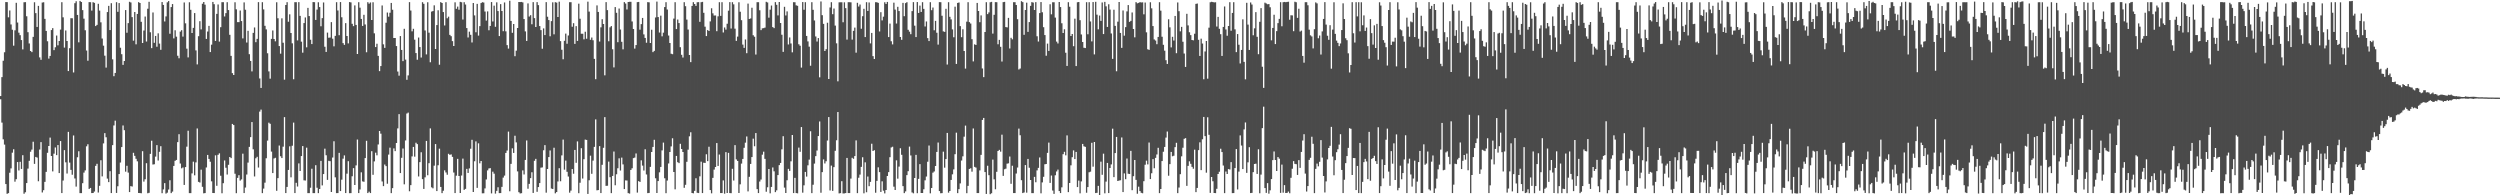 <?xml version="1.0" encoding="UTF-8"?>
<svg xmlns="http://www.w3.org/2000/svg" width="1920" height="150">
  <path d="M0 73.761h1v2.482H0zM1 59.260h1v34.884H1zM2 46.627h1v60.399H2zM3 40.147h1v70.884H3zM4 1.589h1v139.779H4zM5 1.639h1v147.218H5zM6 13.314h1v134.987H6zM7 8.028h1v124.622H7zM8 18.806h1v110.506H8zM9 22.842h1v94.409H9zM10 35.074h1v79.574H10zM11 23.289h1v116.226H11zM12 2.145h1v135.457H12zM13 17.330h1v107.154H13zM14 25.081h1v105.840H14zM15 27.012h1v97.258H15zM16 30.772h1v98.956H16zM17 37.939h1v81.261H17zM18 1.725h1v147.076H18zM19 1.629h1v146.012H19zM20 12.469h1v128.112H20zM21 24.707h1v104.755H21zM22 33.383h1v90.126H22zM23 39.159h1v77.354H23zM24 40.056h1v74.847H24zM25 28.314h1v80.522H25zM26 1.743h1v124.112H26zM27 10.094h1v110.438H27zM28 20.678h1v100.336H28zM29 4.503h1v134.690H29zM30 44.082h1v70.776H30zM31 45.915h1v63.256H31zM32 1.968h1v145.820H32zM33 1.716h1v144.375H33zM34 14.485h1v125.198H34zM35 23.747h1v108.238H35zM36 31.685h1v85.660H36zM37 45.030h1v67.098H37zM38 42.967h1v62.690H38zM39 23.109h1v96.702H39zM40 21.590h1v110.063H40zM41 38.507h1v79.498H41zM42 36.309h1v76.942H42zM43 27.297h1v91.868H43zM44 34.797h1v76.636H44zM45 31.497h1v101.419H45zM46 22.721h1v85.635H46zM47 1.708h1v146.574H47zM48 13.306h1v125.337H48zM49 36.572h1v78.714H49zM50 23.375h1v101.319H50zM51 31.475h1v101.775H51zM52 54.554h1v46.744H52zM53 37.028h1v87.837H53zM54 13.953h1v116.499H54zM55 14.044h1v120.175H55zM56 55.650h1v48.374H56zM57 2.469h1v134.602H57zM58 0.992h1v142.336H58zM59 11.491h1v109.274H59zM60 32.496h1v83.659H60zM61 0.740h1v147.610H61zM62 1.554h1v146.754H62zM63 7.788h1v132.887H63zM64 14.314h1v118.269H64zM65 23.254h1v107.624H65zM66 38.818h1v73.547H66zM67 46.626h1v64.157H67zM68 1.654h1v143.467H68zM69 1.703h1v142.622H69zM70 8.156h1v140.128H70zM71 1.696h1v146.534H71zM72 2.213h1v144.877H72zM73 20.025h1v107.347H73zM74 19.084h1v106.691H74zM75 2.901h1v144.972H75zM76 8.133h1v134.539H76zM77 17.145h1v105.915H77zM78 29.620h1v105.869H78zM79 35.079h1v75.057H79zM80 42.745h1v59.484H80zM81 51.934h1v53.505H81zM82 9.275h1v127.883H82zM83 4.485h1v135.379H83zM84 23.079h1v108.416H84zM85 2.451h1v145.799H85zM86 45.581h1v65.865H86zM87 58.512h1v37.847H87zM88 56.006h1v36.645H88zM89 1.711h1v146.479H89zM90 9.040h1v134.031H90zM91 2.362h1v131.307H91zM92 36.682h1v88.146H92zM93 41.624h1v71.310H93zM94 49.814h1v46.532H94zM95 46.846h1v53.146H95zM96 7.751h1v124.101H96zM97 25.124h1v102.216H97zM98 17.767h1v114.812H98zM99 1.403h1v146.114H99zM100 1.892h1v141.069H100zM101 13.172h1v130.110H101zM102 31.211h1v86.157H102zM103 9.210h1v110.503H103zM104 34.057h1v87.891H104zM105 10.725h1v113.185H105zM106 1.641h1v146.584H106zM107 2.321h1v145.930H107zM108 16.730h1v131.717H108zM109 33.009h1v83.115H109zM110 23.442h1v116.042H110zM111 12.686h1v124.976H111zM112 31.895h1v93.449H112zM113 6.689h1v141.720H113zM114 1.399h1v146.651H114zM115 24.804h1v93.363H115zM116 36.958h1v71.104H116zM117 9.570h1v116.765H117zM118 32.866h1v93.283H118zM119 27.591h1v92.658H119zM120 35.876h1v75.584H120zM121 25.609h1v97.704H121zM122 33.500h1v83.082H122zM123 38.266h1v74.011H123zM124 1.581h1v146.812H124zM125 3.801h1v141.681H125zM126 16.485h1v124.146H126zM127 12.591h1v136.114H127zM128 1.810h1v146.154H128zM129 0.811h1v144.744H129zM130 25.893h1v112.527H130zM131 5.428h1v142.906H131zM132 3.107h1v144.031H132zM133 29.490h1v97.967H133zM134 23.250h1v100.267H134zM135 28.157h1v94.696H135zM136 42.801h1v66.355H136zM137 44.754h1v58.305H137zM138 24.285h1v101.304H138zM139 23.176h1v106.085H139zM140 28.105h1v100.527H140zM141 1.873h1v140.159H141zM142 17.932h1v110.383H142zM143 37.397h1v75.226H143zM144 44.090h1v56.326H144zM145 1.753h1v146.560H145zM146 7.523h1v140.791H146zM147 25.323h1v107.844H147zM148 21.412h1v102.750H148zM149 10.033h1v124.623H149zM150 38.717h1v86.005H150zM151 49.457h1v49.202H151zM152 27.825h1v111.873H152zM153 16.296h1v123.909H153zM154 22.554h1v107.764H154zM155 2.862h1v140.607H155zM156 1.539h1v146.928H156zM157 3.573h1v144.689H157zM158 29.881h1v98.721H158zM159 24.220h1v94.787H159zM160 19.860h1v102.195H160zM161 39.972h1v84.222H161zM162 34.318h1v104.924H162zM163 1.506h1v146.719H163zM164 3.203h1v145.048H164zM165 31.450h1v87.862H165zM166 10.672h1v132.023H166zM167 3.453h1v115.425H167zM168 31.966h1v85.780H168zM169 20.909h1v114.075H169zM170 1.667h1v146.776H170zM171 1.693h1v138.994H171zM172 12.644h1v110.568H172zM173 10.106h1v118.731H173zM174 1.703h1v132.314H174zM175 7.739h1v118.815H175zM176 26.717h1v93.855H176zM177 42.913h1v78.511H177zM178 56.177h1v39.006H178zM179 57.623h1v38.442H179zM180 1.723h1v131.722H180zM181 7.188h1v141.167H181zM182 17.018h1v119.561H182zM183 16.984h1v117.564H183zM184 8.073h1v130.625H184zM185 16.167h1v121.635H185zM186 29.501h1v88.503H186zM187 1.827h1v146.466H187zM188 7.487h1v136.564H188zM189 32.662h1v101.366H189zM190 23.649h1v101.239H190zM191 41.637h1v71.133H191zM192 46.821h1v58.482H192zM193 54.854h1v38.897H193zM194 25.242h1v89.455H194zM195 21.081h1v114.436H195zM196 32.388h1v89.164H196zM197 29.859h1v90.551H197zM198 1.649h1v127.013H198zM199 60.262h1v25.465H199zM200 67.540h1v16.628H200zM201 1.711h1v146.630H201zM202 7.195h1v137.644H202zM203 19.818h1v120.491H203zM204 22.598h1v98.962H204zM205 40.920h1v67.071H205zM206 54.833h1v39.384H206zM207 60.408h1v34.684H207zM208 29.865h1v86.544H208zM209 23.401h1v109.535H209zM210 29.960h1v91.723H210zM211 31.742h1v89.437H211zM212 1.753h1v144.785H212zM213 14.012h1v122.788H213zM214 35.368h1v76.408H214zM215 41.216h1v78.774H215zM216 14.098h1v107.319H216zM217 32.801h1v79.820H217zM218 61.169h1v28.787H218zM219 3.835h1v144.457H219zM220 1.687h1v141.896H220zM221 16.692h1v113.823H221zM222 10.999h1v101.388H222zM223 25.319h1v110.858H223zM224 33.286h1v78.625H224zM225 60.859h1v33.277H225zM226 1.700h1v146.588H226zM227 1.688h1v138.720H227zM228 31.041h1v112.208H228zM229 1.633h1v123.880H229zM230 12.166h1v119.168H230zM231 32.024h1v87.855H231zM232 40.449h1v71.723H232zM233 17.694h1v120.792H233zM234 13.404h1v125.225H234zM235 36.356h1v77.055H235zM236 6.041h1v142.264H236zM237 12.343h1v135.965H237zM238 30.541h1v113.658H238zM239 33.821h1v95.764H239zM240 1.576h1v146.753H240zM241 1.713h1v146.624H241zM242 15.328h1v111.556H242zM243 7.360h1v136.843H243zM244 1.749h1v146.584H244zM245 5.418h1v139.721H245zM246 20.197h1v103.337H246zM247 13.903h1v128.478H247zM248 1.875h1v131.783H248zM249 35.899h1v78.278H249zM250 39.862h1v79.374H250zM251 25.028h1v113.131H251zM252 28.993h1v94.503H252zM253 28.844h1v94.970H253zM254 17.004h1v130.476H254zM255 29.695h1v91.292H255zM256 35.561h1v72.928H256zM257 27.541h1v108.645H257zM258 1.676h1v146.628H258zM259 8.012h1v140.276H259zM260 27.043h1v90.352H260zM261 1.577h1v145.141H261zM262 13.246h1v124.738H262zM263 33.119h1v88.719H263zM264 34.468h1v84.903H264zM265 17.771h1v130.528H265zM266 27.641h1v105.732H266zM267 33.326h1v90.482H267zM268 1.591h1v146.804H268zM269 1.826h1v146.520H269zM270 18.261h1v117.087H270zM271 20.093h1v109.014H271zM272 4.170h1v137.923H272zM273 19.149h1v107.864H273zM274 41.459h1v65.716H274zM275 1.714h1v146.584H275zM276 5.890h1v139.623H276zM277 14.542h1v117.809H277zM278 19.919h1v119.373H278zM279 11.361h1v128.246H279zM280 18.813h1v102.591H280zM281 40.146h1v67.973H281zM282 1.703h1v146.561H282zM283 2.838h1v144.367H283zM284 1.868h1v146.413H284zM285 15.346h1v100.778H285zM286 1.716h1v132.518H286zM287 25.586h1v98.361H287zM288 36.147h1v81.089H288zM289 33.606h1v85.693H289zM290 42.899h1v68.048H290zM291 54.628h1v45.974H291zM292 50.749h1v51.915H292zM293 4.217h1v135.173H293zM294 34.028h1v108.918H294zM295 36.760h1v89.590H295zM296 17.462h1v110.142H296zM297 9.650h1v131.434H297zM298 12.821h1v105.933H298zM299 9.797h1v103.586H299zM300 2.270h1v146.039H300zM301 7.467h1v137.001H301zM302 29.161h1v84.820H302zM303 29.167h1v86.913H303zM304 35.381h1v74.418H304zM305 54.922h1v43.685H305zM306 58.109h1v29.543H306zM307 27.721h1v105.192H307zM308 38.326h1v82.874H308zM309 46.927h1v67.128H309zM310 22.141h1v119.413H310zM311 45.779h1v62.115H311zM312 61.270h1v25.943H312zM313 57.923h1v28.575H313zM314 1.646h1v145.231H314zM315 8.086h1v134.088H315zM316 24.050h1v96.085H316zM317 22.143h1v90.707H317zM318 30.460h1v89.851H318zM319 40.753h1v68.876H319zM320 45.869h1v64.812H320zM321 28.848h1v106.686H321zM322 36.160h1v88.361H322zM323 44.195h1v72.767H323zM324 1.683h1v135.880H324zM325 2.921h1v142.185H325zM326 23.417h1v112.787H326zM327 41.766h1v66.474H327zM328 1.716h1v132.904H328zM329 25.093h1v100.250H329zM330 47.814h1v50.810H330zM331 8.926h1v134.932H331zM332 8.512h1v136.133H332zM333 4.092h1v123.146H333zM334 37.636h1v73.007H334zM335 19.274h1v127.478H335zM336 7.906h1v119.030H336zM337 49.712h1v64.447H337zM338 1.637h1v141.938H338zM339 2.286h1v146.031H339zM340 9.274h1v137.189H340zM341 19.567h1v111.243H341zM342 1.694h1v130.757H342zM343 14.004h1v120.209H343zM344 12.815h1v105.325H344zM345 26.788h1v92.125H345zM346 27.777h1v90.799H346zM347 31.570h1v88.907H347zM348 35.314h1v97.204H348zM349 1.806h1v146.470H349zM350 6.738h1v128.186H350zM351 5.078h1v116.931H351zM352 7.471h1v127.712H352zM353 1.431h1v146.803H353zM354 1.745h1v133.055H354zM355 15.017h1v106.775H355zM356 1.708h1v144.132H356zM357 3.498h1v141.555H357zM358 21.573h1v108.111H358zM359 28.778h1v104.019H359zM360 24.309h1v105.001H360zM361 26.751h1v87.490H361zM362 32.592h1v74.776H362zM363 2.285h1v145.176H363zM364 11.837h1v112.019H364zM365 24.762h1v83.845H365zM366 2.977h1v141.324H366zM367 27.344h1v82.753H367zM368 20.088h1v105.342H368zM369 2.331h1v121.318H369zM370 1.664h1v146.790H370zM371 1.923h1v146.519H371zM372 8.838h1v135.870H372zM373 15.819h1v122.002H373zM374 8.743h1v122.133H374zM375 23.244h1v106.132H375zM376 19.923h1v109.203H376zM377 1.598h1v146.910H377zM378 16.509h1v115.328H378zM379 4.338h1v129.048H379zM380 20.586h1v128.089H380zM381 1.783h1v144.821H381zM382 8.522h1v135.285H382zM383 27.712h1v120.591H383zM384 3.172h1v145.093H384zM385 8.467h1v135.058H385zM386 23.963h1v112.415H386zM387 1.916h1v132.953H387zM388 24.043h1v93.432H388zM389 34.684h1v80.947H389zM390 37.323h1v63.729H390zM391 0.563h1v146.319H391zM392 16.100h1v109.742H392zM393 25.216h1v88.695H393zM394 18.407h1v99.070H394zM395 43.166h1v61.097H395zM396 38.919h1v70.453H396zM397 21.503h1v110.142H397zM398 1.513h1v146.093H398zM399 1.604h1v146.987H399zM400 1.509h1v146.858H400zM401 1.819h1v129.052H401zM402 14.658h1v119.316H402zM403 24.137h1v98.712H403zM404 31.460h1v76.436H404zM405 2.628h1v142.310H405zM406 12.705h1v128.521H406zM407 11.690h1v125.130H407zM408 18.614h1v113.709H408zM409 1.649h1v146.512H409zM410 13.932h1v109.547H410zM411 20.745h1v101.278H411zM412 1.657h1v145.648H412zM413 3.919h1v139.773H413zM414 20.021h1v120.566H414zM415 23.163h1v105.612H415zM416 37.425h1v91.122H416zM417 21.802h1v93.585H417zM418 26.928h1v84.544H418zM419 1.662h1v146.295H419zM420 12.869h1v116.915H420zM421 15.436h1v105.178H421zM422 27.852h1v87.697H422zM423 16.236h1v128.551H423zM424 1.806h1v143.357H424zM425 26.357h1v87.104H425zM426 1.701h1v146.778H426zM427 2.022h1v145.499H427zM428 13.081h1v126.280H428zM429 1.269h1v127.886H429zM430 31.594h1v107.601H430zM431 38.192h1v81.158H431zM432 45.527h1v61.676H432zM433 31.330h1v98.964H433zM434 25.807h1v97.549H434zM435 33.580h1v98.383H435zM436 27.259h1v108.319H436zM437 1.671h1v146.282H437zM438 1.665h1v144.728H438zM439 20.513h1v109.340H439zM440 17.806h1v115.626H440zM441 33.697h1v81.463H441zM442 20.048h1v104.995H442zM443 31.412h1v77.195H443zM444 2.832h1v145.540H444zM445 14.367h1v125.994H445zM446 25.916h1v87.887H446zM447 25.884h1v111.247H447zM448 30.200h1v92.040H448zM449 24.378h1v82.827H449zM450 29.733h1v77.719H450zM451 1.263h1v147.679H451zM452 8.893h1v129.573H452zM453 30.586h1v88.971H453zM454 28.845h1v104.622H454zM455 30.901h1v92.456H455zM456 45.220h1v67.560H456zM457 60.850h1v30.844H457zM458 4.138h1v142.025H458zM459 9.157h1v136.800H459zM460 31.874h1v80.355H460zM461 21.008h1v127.286H461zM462 14.743h1v111.824H462zM463 18.407h1v95.086H463zM464 57.861h1v32.084H464zM465 1.629h1v141.128H465zM466 7.761h1v134.899H466zM467 31.686h1v92.408H467zM468 20.984h1v115.093H468zM469 20.017h1v128.286H469zM470 37.828h1v97.290H470zM471 51.765h1v64.600H471zM472 5.444h1v136.835H472zM473 9.813h1v124.023H473zM474 32.407h1v96.840H474zM475 6.536h1v115.067H475zM476 22.655h1v108.320H476zM477 32.122h1v88.937H477zM478 37.873h1v88.370H478zM479 1.659h1v143.531H479zM480 2.704h1v135.835H480zM481 7.281h1v131.384H481zM482 1.544h1v146.799H482zM483 1.403h1v147.283H483zM484 1.378h1v129.134H484zM485 16.491h1v112.756H485zM486 22.290h1v99.174H486zM487 37.314h1v83.702H487zM488 34.616h1v83.233H488zM489 1.626h1v146.297H489zM490 1.476h1v137.611H490zM491 22.799h1v116.944H491zM492 18.530h1v104.583H492zM493 13.794h1v113.373H493zM494 26.413h1v104.553H494zM495 29.108h1v85.548H495zM496 32.842h1v101.154H496zM497 1.616h1v146.698H497zM498 1.796h1v146.392H498zM499 33.011h1v95.134H499zM500 22.857h1v93.865H500zM501 40.020h1v72.824H501zM502 39.064h1v68.310H502zM503 13.435h1v123.496H503zM504 1.232h1v147.016H504zM505 13.116h1v125.930H505zM506 25.012h1v107.315H506zM507 12.034h1v116.152H507zM508 27.903h1v87.603H508zM509 25.088h1v84.418H509zM510 5.450h1v131.447H510zM511 1.697h1v146.666H511zM512 7.309h1v131.317H512zM513 27.305h1v98.225H513zM514 33.004h1v83.752H514zM515 41.259h1v71.183H515zM516 41.644h1v64.535H516zM517 14.274h1v117.823H517zM518 1.700h1v143.691H518zM519 22.313h1v97.445H519zM520 15.017h1v109.563H520zM521 17.711h1v107.579H521zM522 36.272h1v74.157H522zM523 42.077h1v72.334H523zM524 44.189h1v72.536H524zM525 1.710h1v142.524H525zM526 4.772h1v137.174H526zM527 15.032h1v109.235H527zM528 22.663h1v92.307H528zM529 42.240h1v62.446H529zM530 47.717h1v53.855H530zM531 4.551h1v143.684H531zM532 1.696h1v146.761H532zM533 3.093h1v143.491H533zM534 4.503h1v132.392H534zM535 1.763h1v146.296H535zM536 1.630h1v146.664H536zM537 16.726h1v118.684H537zM538 1.686h1v122.496H538zM539 1.452h1v146.820H539zM540 9.827h1v115.152H540zM541 20.494h1v104.652H541zM542 27.694h1v90.776H542zM543 23.098h1v100.667H543zM544 23.811h1v88.894H544zM545 16.432h1v129.517H545zM546 6.343h1v142.142H546zM547 10.241h1v126.349H547zM548 11.935h1v118.320H548zM549 11.871h1v116.367H549zM550 23.940h1v85.941H550zM551 12.534h1v114.926H551zM552 1.711h1v116.953H552zM553 12.209h1v136.090H553zM554 1.693h1v146.599H554zM555 24.916h1v113.627H555zM556 21.107h1v127.652H556zM557 22.747h1v94.077H557zM558 18.227h1v129.986H558zM559 8.215h1v109.192H559zM560 1.639h1v146.647H560zM561 21.928h1v126.475H561zM562 1.714h1v127.950H562zM563 3.306h1v135.368H563zM564 22.027h1v89.456H564zM565 31.361h1v91.039H565zM566 28.091h1v95.511H566zM567 1.730h1v146.507H567zM568 8.996h1v132.569H568zM569 15.513h1v110.155H569zM570 34.265h1v87.773H570zM571 36.781h1v76.711H571zM572 30.304h1v79.246H572zM573 40.879h1v63.913H573zM574 2.785h1v144.224H574zM575 14.516h1v121.252H575zM576 14.194h1v111.716H576zM577 5.939h1v114.678H577zM578 27.071h1v79.424H578zM579 28.231h1v84.078H579zM580 41.887h1v60.317H580zM581 1.704h1v143.525H581zM582 1.710h1v146.578H582zM583 7.872h1v131.555H583zM584 23.144h1v114.724H584zM585 21.750h1v97.046H585zM586 21.602h1v94.890H586zM587 21.173h1v100.818H587zM588 1.405h1v145.855H588zM589 1.883h1v141.941H589zM590 13.563h1v116.229H590zM591 7.447h1v141.051H591zM592 4.225h1v139.357H592zM593 20.762h1v107.849H593zM594 21.605h1v109.980H594zM595 1.663h1v145.893H595zM596 3.697h1v142.464H596zM597 11.802h1v122.636H597zM598 1.548h1v125.282H598zM599 17.654h1v107.460H599zM600 26.675h1v88.027H600zM601 39.839h1v64.766H601zM602 5.200h1v138.853H602zM603 11.885h1v136.354H603zM604 8.775h1v129.649H604zM605 34.161h1v95.553H605zM606 28.795h1v102.457H606zM607 33.402h1v90.500H607zM608 40.208h1v63.454H608zM609 1.680h1v146.602H609zM610 1.760h1v134.843H610zM611 4.089h1v144.204H611zM612 4.474h1v143.990H612zM613 33.998h1v79.378H613zM614 35.108h1v81.486H614zM615 51.895h1v45.711H615zM616 1.606h1v146.360H616zM617 7.453h1v134.893H617zM618 1.703h1v130.346H618zM619 27.582h1v108.036H619zM620 31.813h1v95.166H620zM621 35.844h1v86.749H621zM622 50.459h1v50.352H622zM623 1.704h1v146.613H623zM624 7.510h1v134.361H624zM625 15.697h1v109.936H625zM626 27.991h1v91.922H626zM627 31.885h1v83.720H627zM628 29.219h1v75.300H628zM629 59.385h1v33.920H629zM630 1.124h1v146.898H630zM631 11.658h1v120.540H631zM632 18.321h1v104.082H632zM633 39.187h1v86.377H633zM634 37.771h1v86.066H634zM635 17.482h1v90.424H635zM636 60.680h1v29.203H636zM637 5.732h1v140.534H637zM638 1.705h1v125.484H638zM639 10.885h1v135.699H639zM640 6.565h1v121.817H640zM641 19.679h1v96.147H641zM642 33.281h1v74.442H642zM643 62.461h1v23.581H643zM644 1.774h1v146.757H644zM645 1.728h1v146.619H645zM646 1.752h1v137.386H646zM647 17.090h1v131.482H647zM648 1.805h1v146.716H648zM649 6.258h1v142.000H649zM650 30.433h1v90.875H650zM651 1.680h1v146.595H651zM652 1.692h1v146.603H652zM653 1.790h1v135.378H653zM654 30.396h1v90.802H654zM655 23.683h1v98.271H655zM656 21.181h1v98.682H656zM657 40.452h1v67.352H657zM658 2.161h1v146.170H658zM659 5.044h1v131.474H659zM660 3.459h1v130.629H660zM661 22.079h1v106.089H661zM662 12.424h1v108.339H662zM663 6.744h1v141.728H663zM664 28.454h1v96.211H664zM665 1.707h1v145.970H665zM666 8.400h1v127.191H666zM667 1.909h1v141.095H667zM668 33.348h1v106.338H668zM669 25.302h1v85.093H669zM670 43.099h1v72.874H670zM671 45.322h1v70.030H671zM672 1.704h1v146.318H672zM673 1.762h1v137.130H673zM674 2.193h1v126.316H674zM675 24.170h1v108.013H675zM676 9.391h1v138.004H676zM677 15.657h1v123.599H677zM678 12.819h1v133.618H678zM679 1.716h1v146.795H679zM680 3.023h1v142.907H680zM681 1.506h1v133.637H681zM682 28.452h1v103.756H682zM683 18.109h1v102.600H683zM684 31.704h1v81.532H684zM685 34.103h1v78.610H685zM686 2.031h1v141.332H686zM687 7.394h1v138.511H687zM688 18.070h1v105.053H688zM689 5.241h1v131.998H689zM690 8.510h1v119.445H690zM691 28.402h1v85.459H691zM692 30.545h1v88.364H692zM693 2.222h1v140.712H693zM694 12.466h1v135.842H694zM695 2.406h1v144.565H695zM696 1.705h1v132.817H696zM697 22.881h1v108.615H697zM698 24.300h1v88.275H698zM699 26.248h1v93.164H699zM700 8.563h1v139.247H700zM701 1.654h1v146.833H701zM702 19.698h1v117.024H702zM703 28.473h1v90.464H703zM704 1.593h1v146.807H704zM705 9.954h1v127.413H705zM706 4.319h1v121.716H706zM707 9.180h1v139.019H707zM708 1.669h1v146.548H708zM709 6.799h1v138.543H709zM710 20.328h1v118.182H710zM711 16.494h1v119.079H711zM712 29.288h1v94.921H712zM713 31.521h1v80.238H713zM714 1.707h1v146.769H714zM715 7.853h1v136.507H715zM716 5.772h1v126.846H716zM717 23.247h1v108.456H717zM718 16.013h1v111.469H718zM719 25.132h1v91.529H719zM720 34.243h1v75.247H720zM721 1.657h1v145.096H721zM722 1.681h1v146.723H722zM723 12.077h1v136.268H723zM724 24.135h1v92.341H724zM725 24.488h1v104.283H725zM726 6.738h1v115.401H726zM727 49.549h1v52.537H727zM728 1.682h1v146.270H728zM729 12.909h1v133.766H729zM730 14.916h1v123.277H730zM731 22.582h1v111.284H731zM732 28.643h1v101.472H732zM733 5.117h1v113.291H733zM734 49.108h1v52.787H734zM735 2.260h1v146.042H735zM736 1.885h1v143.393H736zM737 20.057h1v120.805H737zM738 28.558h1v94.718H738zM739 22.487h1v97.600H739zM740 39.187h1v65.793H740zM741 52.671h1v43.778H741zM742 16.657h1v131.737H742zM743 1.680h1v141.069H743zM744 16.980h1v112.750H744zM745 18.071h1v111.155H745zM746 30.130h1v101.695H746zM747 47.141h1v51.533H747zM748 34.046h1v94.104H748zM749 34.523h1v94.213H749zM750 2.252h1v146.033H750zM751 8.449h1v139.840H751zM752 17.063h1v113.820H752zM753 11.850h1v107.075H753zM754 52.577h1v39.527H754zM755 59.251h1v31.303H755zM756 24.578h1v107.581H756zM757 1.709h1v147.235H757zM758 10.870h1v116.404H758zM759 9.520h1v125.043H759zM760 1.728h1v147.402H760zM761 1.422h1v147.016H761zM762 25.798h1v96.773H762zM763 11.348h1v126.377H763zM764 1.621h1v143.739H764zM765 1.699h1v130.268H765zM766 33.986h1v81.966H766zM767 30.611h1v84.496H767zM768 35.922h1v80.553H768zM769 47.275h1v56.166H769zM770 1.623h1v133.462H770zM771 1.449h1v128.569H771zM772 20.805h1v108.746H772zM773 21.039h1v104.645H773zM774 13.728h1v111.729H774zM775 37.206h1v82.999H775zM776 29.014h1v112.165H776zM777 30.230h1v97.063H777zM778 1.680h1v146.593H778zM779 1.664h1v146.612H779zM780 3.827h1v129.461H780zM781 14.763h1v113.907H781zM782 53.342h1v45.433H782zM783 52.646h1v51.262H783zM784 0.900h1v137.470H784zM785 1.650h1v146.643H785zM786 26.702h1v121.107H786zM787 7.702h1v119.055H787zM788 2.033h1v145.919H788zM789 24.477h1v97.574H789zM790 16.958h1v111.877H790zM791 4.510h1v133.722H791zM792 1.621h1v146.719H792zM793 2.018h1v146.296H793zM794 7.702h1v128.112H794zM795 1.643h1v138.321H795zM796 27.864h1v102.998H796zM797 31.916h1v97.020H797zM798 10.042h1v110.886H798zM799 1.580h1v146.874H799zM800 9.422h1v130.652H800zM801 20.869h1v114.937H801zM802 26.908h1v99.240H802zM803 42.804h1v83.123H803zM804 33.504h1v83.888H804zM805 39.110h1v70.400H805zM806 3.286h1v137.182H806zM807 11.003h1v123.789H807zM808 1.759h1v144.573H808zM809 1.721h1v147.175H809zM810 13.539h1v121.071H810zM811 31.950h1v99.710H811zM812 33.402h1v96.854H812zM813 1.518h1v145.246H813zM814 5.426h1v142.857H814zM815 17.853h1v126.000H815zM816 25.320h1v93.108H816zM817 22.486h1v94.107H817zM818 40.496h1v78.791H818zM819 50.646h1v53.358H819zM820 1.709h1v145.827H820zM821 5.177h1v135.378H821zM822 27.657h1v99.297H822zM823 26.108h1v94.624H823zM824 35.467h1v80.058H824zM825 14.321h1v107.834H825zM826 50.729h1v65.941H826zM827 1.718h1v141.938H827zM828 1.554h1v137.167H828zM829 15.499h1v132.986H829zM830 26.459h1v112.855H830zM831 32.266h1v78.280H831zM832 36.682h1v75.722H832zM833 36.931h1v75.866H833zM834 1.664h1v146.344H834zM835 26.291h1v117.381H835zM836 1.703h1v130.578H836zM837 16.466h1v115.382H837zM838 31.803h1v77.850H838zM839 1.569h1v126.438H839zM840 41.788h1v67.289H840zM841 1.393h1v146.895H841zM842 11.264h1v136.826H842zM843 22.516h1v120.233H843zM844 11.917h1v138.776H844zM845 16.032h1v108.153H845zM846 1.871h1v132.373H846zM847 26.143h1v91.855H847zM848 1.441h1v147.063H848zM849 4.846h1v134.632H849zM850 20.662h1v104.484H850zM851 3.297h1v144.964H851zM852 7.351h1v121.657H852zM853 25.682h1v100.564H853zM854 45.215h1v53.585H854zM855 7.457h1v128.561H855zM856 19.863h1v97.669H856zM857 54.749h1v50.422H857zM858 16.651h1v122.346H858zM859 1.538h1v137.103H859zM860 25.309h1v113.124H860zM861 36.784h1v68.778H861zM862 8.042h1v139.466H862zM863 27.413h1v105.761H863zM864 20.855h1v116.785H864zM865 8.772h1v112.984H865zM866 3.891h1v129.547H866zM867 16.808h1v116.828H867zM868 16.028h1v99.822H868zM869 9.587h1v136.508H869zM870 22.267h1v113.063H870zM871 28.696h1v94.164H871zM872 1.636h1v136.506H872zM873 2.563h1v146.250H873zM874 2.193h1v141.193H874zM875 1.632h1v145.107H875zM876 1.902h1v146.168H876zM877 1.806h1v146.601H877zM878 11.010h1v128.135H878zM879 1.939h1v124.552H879zM880 24.833h1v98.534H880zM881 37.822h1v88.451H881zM882 38.295h1v71.161H882zM883 1.735h1v135.787H883zM884 6.385h1v126.693H884zM885 20.007h1v102.232H885zM886 30.318h1v98.914H886zM887 31.132h1v90.131H887zM888 33.925h1v84.688H888zM889 28.379h1v85.135H889zM890 1.684h1v146.632H890zM891 8.202h1v136.926H891zM892 28.227h1v95.479H892zM893 34.400h1v82.154H893zM894 38.917h1v73.918H894zM895 46.251h1v59.445H895zM896 49.119h1v51.896H896zM897 14.809h1v120.153H897zM898 21.008h1v105.053H898zM899 36.379h1v80.318H899zM900 28.262h1v91.734H900zM901 31.108h1v88.485H901zM902 12.217h1v100.794H902zM903 40.837h1v68.819H903zM904 1.910h1v146.391H904zM905 8.602h1v135.442H905zM906 24.072h1v109.706H906zM907 20.647h1v99.432H907zM908 32.036h1v81.436H908zM909 41.104h1v65.503H909zM910 51.414h1v54.678H910zM911 10.590h1v132.163H911zM912 19.494h1v107.891H912zM913 24.800h1v99.124H913zM914 26.993h1v98.819H914zM915 30.740h1v97.428H915zM916 30.996h1v98.617H916zM917 25.911h1v89.044H917zM918 2.954h1v144.592H918zM919 2.698h1v141.620H919zM920 30.559h1v84.749H920zM921 42.968h1v66.361H921zM922 29.702h1v100.974H922zM923 33.423h1v73.524H923zM924 60.867h1v28.932H924zM925 39.527h1v65.041H925zM926 31.500h1v101.123H926zM927 60.430h1v29.656H927zM928 21.238h1v82.307H928zM929 1.716h1v146.400H929zM930 1.402h1v134.526H930zM931 1.576h1v137.621H931zM932 1.837h1v146.396H932zM933 1.757h1v146.556H933zM934 20.377h1v124.612H934zM935 12.964h1v120.657H935zM936 22.107h1v109.763H936zM937 26.248h1v87.983H937zM938 42.953h1v73.836H938zM939 20.666h1v106.477H939zM940 4.980h1v143.330H940zM941 22.654h1v109.109H941zM942 27.426h1v106.222H942zM943 19.991h1v109.834H943zM944 1.701h1v128.508H944zM945 23.606h1v100.891H945zM946 9.954h1v138.367H946zM947 1.709h1v146.554H947zM948 22.517h1v106.580H948zM949 40.047h1v74.447H949zM950 26.188h1v119.325H950zM951 34.359h1v97.451H951zM952 48.731h1v55.256H952zM953 38.339h1v73.454H953zM954 14.851h1v114.980H954zM955 47.525h1v51.877H955zM956 60.926h1v33.106H956zM957 2.135h1v130.633H957zM958 18.893h1v105.788H958zM959 38.329h1v74.745H959zM960 1.894h1v146.396H960zM961 3.477h1v144.664H961zM962 27.064h1v105.160H962zM963 21.736h1v104.229H963zM964 9.343h1v116.372H964zM965 28.241h1v105.348H965zM966 41.636h1v73.015H966zM967 16.723h1v131.723H967zM968 6.246h1v127.848H968zM969 51.241h1v47.166H969zM970 67.505h1v14.406H970zM971 2.050h1v142.378H971zM972 2.677h1v145.429H972zM973 3.258h1v137.402H973zM974 3.121h1v145.594H974zM975 5.596h1v140.560H975zM976 30.994h1v106.546H976zM977 21.474h1v101.521H977zM978 11.318h1v104.998H978zM979 33.827h1v89.039H979zM980 23.903h1v107.408H980zM981 17.787h1v102.819H981zM982 14.493h1v107.345H982zM983 1.682h1v146.431H983zM984 20.166h1v106.227H984zM985 1.703h1v146.259H985zM986 1.469h1v140.694H986zM987 1.681h1v146.547H987zM988 1.478h1v146.654H988zM989 1.310h1v145.773H989zM990 15.141h1v133.275H990zM991 11.705h1v124.866H991zM992 11.836h1v117.772H992zM993 23.960h1v99.795H993zM994 1.356h1v124.486H994zM995 1.722h1v124.378H995zM996 13.700h1v120.644H996zM997 6.692h1v116.283H997zM998 24.238h1v104.679H998zM999 23.478h1v93.203H999zM1000 42.948h1v64.988H1000zM1001 48.140h1v54.905H1001zM1002 1.677h1v131.658H1002zM1003 1.688h1v145.423H1003zM1004 4.025h1v138.879H1004zM1005 22.785h1v99.980H1005zM1006 27.145h1v94.031H1006zM1007 27.985h1v77.047H1007zM1008 37.153h1v73.301H1008zM1009 22.407h1v125.941H1009zM1010 1.862h1v127.804H1010zM1011 2.612h1v123.027H1011zM1012 29.412h1v98.354H1012zM1013 27.272h1v96.998H1013zM1014 41.867h1v65.731H1014zM1015 24.133h1v96.909H1015zM1016 14.552h1v120.614H1016zM1017 1.654h1v146.162H1017zM1018 18.895h1v120.401H1018zM1019 27.467h1v94.935H1019zM1020 30.557h1v83.102H1020zM1021 19.338h1v92.651H1021zM1022 52.739h1v44.718H1022zM1023 22.717h1v97.497H1023zM1024 1.727h1v132.892H1024zM1025 26.025h1v96.998H1025zM1026 31.179h1v85.707H1026zM1027 32.907h1v81.737H1027zM1028 35.452h1v75.588H1028zM1029 33.362h1v69.691H1029zM1030 23.066h1v107.423H1030zM1031 2.580h1v145.714H1031zM1032 14.591h1v123.437H1032zM1033 29.389h1v95.919H1033zM1034 30.887h1v88.970H1034zM1035 40.940h1v72.641H1035zM1036 55.671h1v42.804H1036zM1037 49.920h1v49.011H1037zM1038 1.701h1v132.679H1038zM1039 25.545h1v95.797H1039zM1040 32.645h1v88.778H1040zM1041 1.714h1v144.277H1041zM1042 12.575h1v114.848H1042zM1043 1.687h1v146.605H1043zM1044 24.071h1v85.683H1044zM1045 1.724h1v146.607H1045zM1046 19.411h1v120.272H1046zM1047 11.801h1v112.729H1047zM1048 23.758h1v98.232H1048zM1049 21.130h1v102.889H1049zM1050 35.441h1v102.122H1050zM1051 45.099h1v56.182H1051zM1052 14.711h1v124.097H1052zM1053 25.465h1v96.571H1053zM1054 34.267h1v87.080H1054zM1055 19.480h1v100.160H1055zM1056 36.874h1v86.874H1056zM1057 18.319h1v107.606H1057zM1058 45.887h1v51.848H1058zM1059 1.754h1v146.543H1059zM1060 4.231h1v138.766H1060zM1061 20.015h1v102.383H1061zM1062 30.838h1v106.189H1062zM1063 32.835h1v93.870H1063zM1064 36.247h1v71.048H1064zM1065 50.317h1v48.453H1065zM1066 7.686h1v124.079H1066zM1067 1.709h1v140.977H1067zM1068 34.509h1v81.544H1068zM1069 31.934h1v93.763H1069zM1070 31.992h1v78.070H1070zM1071 28.986h1v109.275H1071zM1072 50.988h1v52.217H1072zM1073 1.743h1v144.451H1073zM1074 7.264h1v137.018H1074zM1075 22.557h1v104.661H1075zM1076 23.276h1v114.409H1076zM1077 27.815h1v105.094H1077zM1078 32.020h1v90.455H1078zM1079 52.306h1v51.570H1079zM1080 13.584h1v134.699H1080zM1081 20.481h1v105.060H1081zM1082 28.200h1v93.664H1082zM1083 16.484h1v117.521H1083zM1084 17.108h1v126.225H1084zM1085 9.868h1v127.250H1085zM1086 28.454h1v94.961H1086zM1087 1.645h1v146.677H1087zM1088 5.881h1v133.580H1088zM1089 29.727h1v94.752H1089zM1090 35.789h1v80.110H1090zM1091 12.083h1v136.139H1091zM1092 20.123h1v128.088H1092zM1093 36.350h1v74.498H1093zM1094 23.736h1v102.797H1094zM1095 24.190h1v101.412H1095zM1096 45.270h1v71.101H1096zM1097 1.618h1v143.786H1097zM1098 6.808h1v139.452H1098zM1099 4.519h1v119.649H1099zM1100 23.504h1v95.894H1100zM1101 3.055h1v145.145H1101zM1102 7.656h1v137.087H1102zM1103 22.136h1v115.092H1103zM1104 29.229h1v100.800H1104zM1105 33.141h1v93.309H1105zM1106 48.988h1v65.928H1106zM1107 50.822h1v43.614H1107zM1108 1.774h1v129.000H1108zM1109 24.734h1v105.692H1109zM1110 31.902h1v85.141H1110zM1111 28.544h1v87.664H1111zM1112 38.110h1v82.336H1112zM1113 16.267h1v109.874H1113zM1114 55.286h1v37.900H1114zM1115 3.359h1v144.908H1115zM1116 8.330h1v133.481H1116zM1117 27.492h1v98.264H1117zM1118 23.163h1v102.889H1118zM1119 33.045h1v89.440H1119zM1120 8.118h1v113.115H1120zM1121 40.378h1v69.055H1121zM1122 16.015h1v113.813H1122zM1123 24.630h1v98.873H1123zM1124 31.919h1v87.135H1124zM1125 34.787h1v87.834H1125zM1126 33.533h1v84.453H1126zM1127 20.308h1v110.473H1127zM1128 58.735h1v29.409H1128zM1129 1.704h1v146.609H1129zM1130 12.123h1v122.292H1130zM1131 23.295h1v97.314H1131zM1132 29.542h1v84.187H1132zM1133 43.940h1v65.932H1133zM1134 46.166h1v60.195H1134zM1135 60.361h1v28.198H1135zM1136 23.835h1v109.702H1136zM1137 22.460h1v107.685H1137zM1138 31.343h1v83.690H1138zM1139 35.471h1v80.132H1139zM1140 35.870h1v80.204H1140zM1141 32.516h1v81.542H1141zM1142 42.960h1v63.215H1142zM1143 1.710h1v146.588H1143zM1144 7.142h1v135.218H1144zM1145 8.143h1v114.272H1145zM1146 43.115h1v64.884H1146zM1147 24.634h1v101.609H1147zM1148 38.706h1v75.659H1148zM1149 53.375h1v37.277H1149zM1150 25.761h1v91.434H1150zM1151 25.186h1v87.080H1151zM1152 40.517h1v61.387H1152zM1153 25.558h1v91.307H1153zM1154 8.144h1v123.527H1154zM1155 33.893h1v82.427H1155zM1156 60.130h1v23.865H1156zM1157 1.712h1v146.225H1157zM1158 4.530h1v140.271H1158zM1159 6.072h1v125.577H1159zM1160 25.450h1v84.618H1160zM1161 1.683h1v145.315H1161zM1162 8.650h1v125.097H1162zM1163 40.519h1v65.542H1163zM1164 11.825h1v129.052H1164zM1165 13.536h1v134.749H1165zM1166 22.914h1v111.505H1166zM1167 26.696h1v102.876H1167zM1168 18.403h1v122.950H1168zM1169 2.102h1v144.669H1169zM1170 37.594h1v75.404H1170zM1171 3.048h1v145.236H1171zM1172 3.618h1v144.226H1172zM1173 22.786h1v122.619H1173zM1174 20.666h1v127.698H1174zM1175 1.723h1v134.588H1175zM1176 14.324h1v128.405H1176zM1177 38.999h1v77.322H1177zM1178 9.819h1v138.552H1178zM1179 12.448h1v130.459H1179zM1180 29.955h1v96.043H1180zM1181 33.641h1v84.090H1181zM1182 21.847h1v124.659H1182zM1183 19.451h1v112.797H1183zM1184 44.398h1v61.725H1184zM1185 2.732h1v145.520H1185zM1186 1.683h1v143.334H1186zM1187 21.810h1v122.291H1187zM1188 17.679h1v96.411H1188zM1189 20.264h1v119.432H1189zM1190 27.045h1v103.694H1190zM1191 38.203h1v84.673H1191zM1192 12.633h1v119.889H1192zM1193 19.901h1v128.348H1193zM1194 28.827h1v100.136H1194zM1195 39.741h1v76.504H1195zM1196 5.324h1v143.173H1196zM1197 3.604h1v139.336H1197zM1198 33.953h1v91.632H1198zM1199 5.236h1v143.083H1199zM1200 2.901h1v142.025H1200zM1201 15.380h1v129.843H1201zM1202 19.849h1v98.088H1202zM1203 12.109h1v136.269H1203zM1204 23.370h1v113.096H1204zM1205 26.260h1v90.059H1205zM1206 18.452h1v115.127H1206zM1207 9.481h1v128.342H1207zM1208 15.415h1v131.378H1208zM1209 47.523h1v60.013H1209zM1210 1.707h1v141.031H1210zM1211 2.276h1v133.006H1211zM1212 19.695h1v102.334H1212zM1213 1.713h1v146.593H1213zM1214 3.694h1v143.582H1214zM1215 3.157h1v139.726H1215zM1216 17.563h1v97.244H1216zM1217 21.554h1v94.458H1217zM1218 27.932h1v88.359H1218zM1219 29.741h1v77.046H1219zM1220 19.046h1v122.141H1220zM1221 16.916h1v128.184H1221zM1222 33.627h1v102.773H1222zM1223 41.974h1v86.276H1223zM1224 35.848h1v95.440H1224zM1225 37.159h1v92.624H1225zM1226 38.154h1v84.635H1226zM1227 1.707h1v141.343H1227zM1228 8.973h1v138.581H1228zM1229 5.990h1v131.720H1229zM1230 12.879h1v109.617H1230zM1231 17.528h1v102.238H1231zM1232 38.407h1v80.749H1232zM1233 50.318h1v42.836H1233zM1234 31.021h1v117.385H1234zM1235 24.486h1v121.556H1235zM1236 34.176h1v96.034H1236zM1237 42.964h1v78.895H1237zM1238 34.402h1v84.856H1238zM1239 37.923h1v66.033H1239zM1240 32.125h1v75.107H1240zM1241 1.693h1v146.646H1241zM1242 1.694h1v146.589H1242zM1243 7.556h1v130.809H1243zM1244 21.190h1v102.024H1244zM1245 32.922h1v89.976H1245zM1246 36.827h1v80.936H1246zM1247 44.562h1v57.738H1247zM1248 42.405h1v88.761H1248zM1249 22.274h1v120.254H1249zM1250 38.420h1v92.946H1250zM1251 44.240h1v77.550H1251zM1252 46.497h1v68.618H1252zM1253 48.447h1v67.590H1253zM1254 46.940h1v79.172H1254zM1255 4.253h1v143.976H1255zM1256 1.681h1v146.660H1256zM1257 9.058h1v134.579H1257zM1258 25.738h1v93.862H1258zM1259 4.219h1v132.713H1259zM1260 29.521h1v103.070H1260zM1261 36.153h1v86.932H1261zM1262 40.068h1v57.732H1262zM1263 22.774h1v122.139H1263zM1264 29.235h1v94.720H1264zM1265 30.667h1v82.282H1265zM1266 4.128h1v129.423H1266zM1267 15.484h1v116.529H1267zM1268 16.431h1v116.144H1268zM1269 4.942h1v137.510H1269zM1270 2.688h1v145.623H1270zM1271 1.580h1v138.084H1271zM1272 16.877h1v114.545H1272zM1273 7.344h1v115.453H1273zM1274 20.395h1v93.395H1274zM1275 33.848h1v85.736H1275zM1276 33.563h1v91.966H1276zM1277 5.303h1v137.703H1277zM1278 11.033h1v122.323H1278zM1279 15.676h1v111.456H1279zM1280 14.390h1v111.300H1280zM1281 1.707h1v134.617H1281zM1282 23.731h1v99.903H1282zM1283 30.946h1v114.671H1283zM1284 1.675h1v146.616H1284zM1285 3.284h1v141.756H1285zM1286 14.233h1v106.542H1286zM1287 5.519h1v133.852H1287zM1288 24.163h1v98.919H1288zM1289 34.670h1v82.194H1289zM1290 31.130h1v98.955H1290zM1291 1.634h1v146.672H1291zM1292 20.134h1v99.724H1292zM1293 24.577h1v88.670H1293zM1294 19.009h1v94.995H1294zM1295 1.707h1v121.534H1295zM1296 27.230h1v108.964H1296zM1297 7.635h1v127.571H1297zM1298 2.121h1v146.037H1298zM1299 1.711h1v146.503H1299zM1300 18.514h1v129.696H1300zM1301 18.271h1v107.239H1301zM1302 32.531h1v89.393H1302zM1303 31.901h1v83.973H1303zM1304 33.106h1v82.690H1304zM1305 1.800h1v146.461H1305zM1306 11.613h1v128.309H1306zM1307 12.227h1v122.265H1307zM1308 7.480h1v132.651H1308zM1309 16.313h1v122.013H1309zM1310 9.464h1v138.799H1310zM1311 24.950h1v101.473H1311zM1312 1.626h1v146.708H1312zM1313 7.276h1v136.164H1313zM1314 10.124h1v118.165H1314zM1315 4.472h1v125.614H1315zM1316 21.680h1v93.872H1316zM1317 25.705h1v91.605H1317zM1318 41.966h1v66.486H1318zM1319 1.920h1v146.099H1319zM1320 7.654h1v137.264H1320zM1321 18.136h1v121.953H1321zM1322 0.413h1v150.214H1322zM1323 24.564h1v117.573H1323zM1324 21.035h1v124.785H1324zM1325 25.228h1v107.689H1325zM1326 1.396h1v146.995H1326zM1327 1.722h1v146.495H1327zM1328 10.809h1v118.385H1328zM1329 20.546h1v113.954H1329zM1330 26.644h1v90.841H1330zM1331 23.502h1v96.379H1331zM1332 23.381h1v93.940H1332zM1333 1.328h1v147.029H1333zM1334 20.801h1v104.306H1334zM1335 22.994h1v99.422H1335zM1336 21.867h1v98.356H1336zM1337 29.247h1v87.357H1337zM1338 26.784h1v95.847H1338zM1339 33.670h1v76.941H1339zM1340 1.817h1v146.373H1340zM1341 1.729h1v146.826H1341zM1342 9.084h1v117.520H1342zM1343 17.071h1v106.234H1343zM1344 40.630h1v76.066H1344zM1345 41.903h1v68.715H1345zM1346 47.541h1v56.769H1346zM1347 9.961h1v138.579H1347zM1348 10.888h1v121.008H1348zM1349 23.907h1v101.225H1349zM1350 31.380h1v87.322H1350zM1351 31.522h1v85.862H1351zM1352 38.652h1v85.540H1352zM1353 42.467h1v67.179H1353zM1354 1.717h1v146.555H1354zM1355 10.373h1v131.184H1355zM1356 20.644h1v108.566H1356zM1357 31.949h1v88.937H1357zM1358 38.213h1v71.795H1358zM1359 44.706h1v62.136H1359zM1360 50.287h1v44.855H1360zM1361 4.626h1v143.315H1361zM1362 11.702h1v116.956H1362zM1363 28.564h1v89.930H1363zM1364 28.999h1v85.809H1364zM1365 34.565h1v81.760H1365zM1366 26.292h1v93.824H1366zM1367 47.071h1v60.991H1367zM1368 1.617h1v146.720H1368zM1369 2.540h1v141.574H1369zM1370 13.412h1v130.900H1370zM1371 16.037h1v114.304H1371zM1372 22.124h1v88.712H1372zM1373 1.564h1v137.715H1373zM1374 49.298h1v49.568H1374zM1375 1.654h1v144.078H1375zM1376 1.742h1v146.815H1376zM1377 16.143h1v119.754H1377zM1378 13.229h1v135.124H1378zM1379 1.850h1v146.764H1379zM1380 16.190h1v132.446H1380zM1381 15.578h1v113.008H1381zM1382 1.579h1v146.778H1382zM1383 1.642h1v140.489H1383zM1384 14.534h1v115.089H1384zM1385 19.531h1v104.585H1385zM1386 23.389h1v102.418H1386zM1387 20.301h1v100.553H1387zM1388 27.434h1v84.946H1388zM1389 8.636h1v135.318H1389zM1390 2.140h1v124.821H1390zM1391 16.890h1v104.165H1391zM1392 14.606h1v101.170H1392zM1393 22.230h1v94.197H1393zM1394 3.360h1v144.482H1394zM1395 12.458h1v103.635H1395zM1396 1.665h1v146.686H1396zM1397 1.818h1v135.965H1397zM1398 5.402h1v143.018H1398zM1399 8.307h1v128.159H1399zM1400 29.170h1v107.873H1400zM1401 37.813h1v77.220H1401zM1402 33.198h1v85.687H1402zM1403 1.777h1v140.611H1403zM1404 1.651h1v144.293H1404zM1405 10.266h1v113.658H1405zM1406 1.552h1v140.503H1406zM1407 19.376h1v124.765H1407zM1408 16.723h1v121.740H1408zM1409 21.884h1v104.448H1409zM1410 1.678h1v146.595H1410zM1411 6.627h1v137.150H1411zM1412 16.998h1v114.504H1412zM1413 25.856h1v100.008H1413zM1414 22.178h1v105.402H1414zM1415 34.771h1v75.065H1415zM1416 40.042h1v69.381H1416zM1417 17.281h1v119.145H1417zM1418 1.774h1v129.162H1418zM1419 10.088h1v109.555H1419zM1420 16.832h1v110.644H1420zM1421 14.644h1v105.885H1421zM1422 16.065h1v100.517H1422zM1423 13.067h1v102.510H1423zM1424 6.237h1v140.672H1424zM1425 8.241h1v137.112H1425zM1426 8.586h1v137.968H1426zM1427 16.731h1v124.993H1427zM1428 8.227h1v135.792H1428zM1429 21.935h1v109.518H1429zM1430 21.172h1v104.718H1430zM1431 1.706h1v144.501H1431zM1432 6.414h1v141.775H1432zM1433 4.565h1v117.835H1433zM1434 14.892h1v101.462H1434zM1435 0.761h1v147.671H1435zM1436 10.222h1v131.366H1436zM1437 2.064h1v138.441H1437zM1438 1.381h1v146.911H1438zM1439 2.294h1v146.255H1439zM1440 2.614h1v133.598H1440zM1441 23.994h1v115.632H1441zM1442 16.026h1v115.600H1442zM1443 24.220h1v95.992H1443zM1444 22.632h1v84.572H1444zM1445 3.846h1v137.086H1445zM1446 11.496h1v128.645H1446zM1447 23.112h1v100.907H1447zM1448 15.017h1v106.923H1448zM1449 20.008h1v102.942H1449zM1450 16.036h1v102.472H1450zM1451 6.053h1v134.953H1451zM1452 1.713h1v144.874H1452zM1453 1.705h1v128.521H1453zM1454 4.689h1v131.515H1454zM1455 10.572h1v115.953H1455zM1456 15.736h1v117.710H1456zM1457 11.189h1v131.118H1457zM1458 23.099h1v125.240H1458zM1459 4.790h1v136.229H1459zM1460 1.734h1v146.541H1460zM1461 15.030h1v118.076H1461zM1462 27.433h1v89.637H1462zM1463 1.333h1v147.170H1463zM1464 15.515h1v124.731H1464zM1465 41.817h1v67.807H1465zM1466 1.827h1v135.382H1466zM1467 2.113h1v143.818H1467zM1468 19.024h1v109.831H1468zM1469 15.686h1v102.286H1469zM1470 23.624h1v97.596H1470zM1471 37.286h1v71.096H1471zM1472 55.450h1v41.723H1472zM1473 15.409h1v113.007H1473zM1474 15.853h1v112.646H1474zM1475 34.210h1v75.378H1475zM1476 36.299h1v75.090H1476zM1477 31.990h1v87.847H1477zM1478 31.635h1v82.138H1478zM1479 18.081h1v108.636H1479zM1480 1.713h1v116.943H1480zM1481 1.691h1v146.619H1481zM1482 4.358h1v142.986H1482zM1483 8.131h1v125.327H1483zM1484 13.840h1v116.153H1484zM1485 32.200h1v84.983H1485zM1486 54.325h1v37.181H1486zM1487 26.887h1v115.918H1487zM1488 2.742h1v142.704H1488zM1489 17.821h1v109.888H1489zM1490 29.106h1v88.048H1490zM1491 4.665h1v133.711H1491zM1492 18.345h1v115.972H1492zM1493 39.968h1v67.158H1493zM1494 8.105h1v135.438H1494zM1495 1.788h1v146.523H1495zM1496 1.733h1v143.841H1496zM1497 23.566h1v111.166H1497zM1498 19.580h1v107.474H1498zM1499 28.054h1v97.800H1499zM1500 27.998h1v98.599H1500zM1501 29.083h1v97.707H1501zM1502 1.609h1v128.713H1502zM1503 16.261h1v106.496H1503zM1504 15.150h1v115.884H1504zM1505 4.493h1v127.030H1505zM1506 8.097h1v122.551H1506zM1507 1.722h1v127.349H1507zM1508 1.685h1v140.535H1508zM1509 1.745h1v146.067H1509zM1510 1.674h1v146.609H1510zM1511 16.503h1v126.662H1511zM1512 18.091h1v106.746H1512zM1513 35.997h1v78.250H1513zM1514 46.222h1v65.402H1514zM1515 12.889h1v107.080H1515zM1516 1.255h1v130.597H1516zM1517 14.555h1v113.471H1517zM1518 24.558h1v97.487H1518zM1519 20.282h1v128.334H1519zM1520 21.027h1v106.330H1520zM1521 9.828h1v130.638H1521zM1522 10.005h1v138.162H1522zM1523 1.622h1v146.638H1523zM1524 8.425h1v129.396H1524zM1525 11.777h1v117.393H1525zM1526 26.310h1v100.705H1526zM1527 30.579h1v93.512H1527zM1528 31.764h1v91.018H1528zM1529 40.312h1v79.947H1529zM1530 1.861h1v146.538H1530zM1531 12.072h1v108.781H1531zM1532 16.500h1v106.008H1532zM1533 21.307h1v101.818H1533zM1534 25.179h1v93.068H1534zM1535 13.314h1v124.369H1535zM1536 30.671h1v79.400H1536zM1537 1.640h1v146.699H1537zM1538 1.776h1v140.356H1538zM1539 4.606h1v136.764H1539zM1540 14.585h1v116.195H1540zM1541 22.661h1v95.172H1541zM1542 27.420h1v93.900H1542zM1543 31.452h1v86.555H1543zM1544 5.878h1v135.396H1544zM1545 1.669h1v130.536H1545zM1546 19.131h1v97.264H1546zM1547 1.618h1v146.873H1547zM1548 1.844h1v145.527H1548zM1549 1.031h1v130.739H1549zM1550 5.733h1v133.903H1550zM1551 1.613h1v146.688H1551zM1552 1.226h1v147.185H1552zM1553 1.086h1v147.098H1553zM1554 18.339h1v122.859H1554zM1555 35.532h1v76.451H1555zM1556 35.641h1v76.958H1556zM1557 50.564h1v52.250H1557zM1558 2.678h1v141.801H1558zM1559 23.107h1v103.848H1559zM1560 30.978h1v91.780H1560zM1561 25.024h1v96.645H1561zM1562 44.105h1v61.219H1562zM1563 27.692h1v109.208H1563zM1564 43.210h1v61.277H1564zM1565 1.736h1v140.657H1565zM1566 1.712h1v146.584H1566zM1567 15.227h1v112.021H1567zM1568 1.720h1v146.638H1568zM1569 52.724h1v48.722H1569zM1570 51.886h1v43.116H1570zM1571 52.375h1v70.399H1571zM1572 5.140h1v142.803H1572zM1573 21.888h1v106.581H1573zM1574 28.984h1v98.635H1574zM1575 1.702h1v131.243H1575zM1576 52.434h1v40.489H1576zM1577 20.478h1v98.768H1577zM1578 61.046h1v28.435H1578zM1579 2.196h1v146.125H1579zM1580 7.948h1v133.048H1580zM1581 23.654h1v100.305H1581zM1582 28.690h1v92.165H1582zM1583 39.902h1v62.849H1583zM1584 55.248h1v41.452H1584zM1585 60.751h1v31.707H1585zM1586 10.144h1v117.833H1586zM1587 24.088h1v100.250H1587zM1588 18.952h1v100.592H1588zM1589 37.114h1v77.750H1589zM1590 43.944h1v66.570H1590zM1591 16.986h1v117.445H1591zM1592 57.993h1v33.075H1592zM1593 1.688h1v145.804H1593zM1594 4.675h1v143.583H1594zM1595 8.589h1v129.150H1595zM1596 12.220h1v118.168H1596zM1597 47.943h1v58.402H1597zM1598 56.802h1v34.654H1598zM1599 63.758h1v24.666H1599zM1600 1.640h1v143.938H1600zM1601 7.797h1v129.551H1601zM1602 23.345h1v108.942H1602zM1603 2.054h1v146.165H1603zM1604 36.267h1v78.570H1604zM1605 36.266h1v78.930H1605zM1606 52.983h1v46.732H1606zM1607 1.705h1v146.582H1607zM1608 7.550h1v135.703H1608zM1609 16.314h1v121.721H1609zM1610 33.585h1v99.410H1610zM1611 34.927h1v87.719H1611zM1612 36.105h1v81.385H1612zM1613 41.409h1v66.548H1613zM1614 14.677h1v124.086H1614zM1615 8.781h1v125.310H1615zM1616 16.829h1v96.721H1616zM1617 22.101h1v93.401H1617zM1618 39.006h1v77.189H1618zM1619 33.858h1v82.653H1619zM1620 40.316h1v62.263H1620zM1621 2.069h1v146.172H1621zM1622 1.783h1v146.457H1622zM1623 1.675h1v146.699H1623zM1624 11.563h1v121.273H1624zM1625 17.605h1v93.812H1625zM1626 54.150h1v42.271H1626zM1627 58.818h1v32.846H1627zM1628 1.621h1v146.641H1628zM1629 1.643h1v146.268H1629zM1630 7.201h1v121.639H1630zM1631 16.373h1v108.139H1631zM1632 2.640h1v145.405H1632zM1633 17.349h1v120.950H1633zM1634 22.231h1v110.702H1634zM1635 2.458h1v145.765H1635zM1636 1.750h1v145.429H1636zM1637 1.503h1v136.358H1637zM1638 8.836h1v125.287H1638zM1639 10.775h1v133.195H1639zM1640 27.736h1v91.491H1640zM1641 37.794h1v82.384H1641zM1642 17.962h1v130.410H1642zM1643 20.496h1v127.668H1643zM1644 32.788h1v104.758H1644zM1645 29.739h1v102.096H1645zM1646 27.737h1v101.309H1646zM1647 9.756h1v128.036H1647zM1648 27.620h1v94.723H1648zM1649 1.698h1v146.456H1649zM1650 8.601h1v138.363H1650zM1651 1.691h1v138.252H1651zM1652 1.684h1v133.568H1652zM1653 10.929h1v135.368H1653zM1654 22.838h1v110.255H1654zM1655 8.840h1v129.336H1655zM1656 4.267h1v143.743H1656zM1657 5.745h1v142.652H1657zM1658 20.463h1v127.866H1658zM1659 14.089h1v116.731H1659zM1660 1.827h1v145.453H1660zM1661 17.996h1v123.479H1661zM1662 19.225h1v113.969H1662zM1663 1.702h1v146.602H1663zM1664 1.413h1v146.592H1664zM1665 1.672h1v143.713H1665zM1666 15.413h1v129.099H1666zM1667 30.614h1v99.595H1667zM1668 34.813h1v80.692H1668zM1669 38.992h1v73.221H1669zM1670 15.174h1v124.454H1670zM1671 12.844h1v123.551H1671zM1672 19.184h1v108.520H1672zM1673 23.679h1v101.696H1673zM1674 19.895h1v110.189H1674zM1675 1.699h1v137.891H1675zM1676 24.963h1v105.408H1676zM1677 2.401h1v143.265H1677zM1678 3.325h1v142.939H1678zM1679 12.263h1v127.394H1679zM1680 24.786h1v101.278H1680zM1681 13.010h1v135.233H1681zM1682 40.509h1v75.347H1682zM1683 39.392h1v70.385H1683zM1684 3.491h1v140.646H1684zM1685 15.083h1v114.860H1685zM1686 26.951h1v102.300H1686zM1687 26.945h1v93.193H1687zM1688 31.821h1v95.534H1688zM1689 31.507h1v76.233H1689zM1690 21.295h1v100.736H1690zM1691 3.519h1v144.764H1691zM1692 4.599h1v142.116H1692zM1693 24.367h1v105.879H1693zM1694 32.225h1v84.536H1694zM1695 30.775h1v91.241H1695zM1696 44.788h1v58.789H1696zM1697 49.483h1v48.138H1697zM1698 20.768h1v111.346H1698zM1699 13.597h1v116.943H1699zM1700 28.970h1v91.623H1700zM1701 33.690h1v79.953H1701zM1702 29.096h1v92.695H1702zM1703 39.032h1v81.804H1703zM1704 14.288h1v106.255H1704zM1705 1.632h1v146.774H1705zM1706 1.604h1v146.721H1706zM1707 1.768h1v146.603H1707zM1708 1.744h1v137.148H1708zM1709 15.711h1v118.161H1709zM1710 19.792h1v99.659H1710zM1711 31.123h1v86.087H1711zM1712 2.171h1v138.508H1712zM1713 3.325h1v144.958H1713zM1714 6.039h1v123.860H1714zM1715 18.226h1v104.035H1715zM1716 12.291h1v122.272H1716zM1717 31.513h1v72.378H1717zM1718 33.463h1v71.442H1718zM1719 1.707h1v146.703H1719zM1720 1.607h1v146.508H1720zM1721 3.850h1v144.319H1721zM1722 6.739h1v139.094H1722zM1723 8.529h1v120.141H1723zM1724 19.992h1v110.268H1724zM1725 28.500h1v95.074H1725zM1726 2.164h1v127.544H1726zM1727 7.518h1v130.514H1727zM1728 18.776h1v109.446H1728zM1729 23.441h1v99.425H1729zM1730 29.718h1v94.254H1730zM1731 5.397h1v132.201H1731zM1732 40.412h1v77.555H1732zM1733 6.898h1v140.497H1733zM1734 2.971h1v142.878H1734zM1735 13.003h1v127.229H1735zM1736 24.194h1v102.943H1736zM1737 16.489h1v131.745H1737zM1738 35.293h1v76.584H1738zM1739 48.672h1v55.615H1739zM1740 8.834h1v114.106H1740zM1741 1.865h1v130.608H1741zM1742 26.216h1v93.388H1742zM1743 29.748h1v90.468H1743zM1744 19.175h1v99.590H1744zM1745 34.456h1v92.209H1745zM1746 9.028h1v107.961H1746zM1747 5.202h1v129.640H1747zM1748 1.825h1v146.110H1748zM1749 12.770h1v125.887H1749zM1750 27.795h1v94.735H1750zM1751 33.683h1v85.302H1751zM1752 44.090h1v63.267H1752zM1753 50.253h1v50.082H1753zM1754 12.119h1v127.120H1754zM1755 2.702h1v136.786H1755zM1756 20.682h1v102.543H1756zM1757 31.636h1v87.565H1757zM1758 19.409h1v105.095H1758zM1759 36.140h1v85.106H1759zM1760 1.614h1v141.700H1760zM1761 1.863h1v143.869H1761zM1762 1.185h1v147.650H1762zM1763 1.504h1v146.731H1763zM1764 13.451h1v124.980H1764zM1765 14.014h1v121.319H1765zM1766 22.502h1v94.396H1766zM1767 27.074h1v87.697H1767zM1768 33.600h1v78.087H1768zM1769 2.532h1v145.914H1769zM1770 9.191h1v117.500H1770zM1771 11.664h1v104.459H1771zM1772 1.504h1v122.792H1772zM1773 33.347h1v77.203H1773zM1774 34.638h1v74.902H1774zM1775 4.250h1v144.130H1775zM1776 1.557h1v147.053H1776zM1777 1.807h1v146.541H1777zM1778 13.152h1v128.841H1778zM1779 20.505h1v101.547H1779zM1780 23.698h1v91.586H1780zM1781 34.856h1v95.887H1781zM1782 11.830h1v106.205H1782zM1783 2.605h1v143.966H1783zM1784 24.805h1v113.603H1784zM1785 37.175h1v80.665H1785zM1786 34.935h1v87.338H1786zM1787 22.500h1v89.691H1787zM1788 30.533h1v98.527H1788zM1789 49.429h1v76.803H1789zM1790 1.716h1v146.595H1790zM1791 9.799h1v130.748H1791zM1792 24.514h1v106.556H1792zM1793 1.694h1v124.545H1793zM1794 30.720h1v93.632H1794zM1795 34.581h1v76.922H1795zM1796 33.665h1v73.669H1796zM1797 1.785h1v146.269H1797zM1798 36.667h1v92.067H1798zM1799 41.722h1v82.816H1799zM1800 37.058h1v78.961H1800zM1801 49.831h1v63.410H1801zM1802 24.581h1v112.208H1802zM1803 36.490h1v104.396H1803zM1804 0.915h1v149.438H1804zM1805 0.933h1v148.057H1805zM1806 0.724h1v148.448H1806zM1807 11.997h1v134.643H1807zM1808 10.499h1v127.957H1808zM1809 22.834h1v103.350H1809zM1810 26.804h1v101.440H1810zM1811 28.755h1v98.177H1811zM1812 16.095h1v110.006H1812zM1813 10.327h1v118.293H1813zM1814 27.047h1v103.505H1814zM1815 16.390h1v114.099H1815zM1816 22.953h1v102.391H1816zM1817 29.160h1v86.990H1817zM1818 35.645h1v81.065H1818zM1819 39.592h1v77.276H1819zM1820 31.452h1v83.959H1820zM1821 32.346h1v75.307H1821zM1822 31.191h1v74.331H1822zM1823 35.853h1v65.741H1823zM1824 37.828h1v67.061H1824zM1825 47.615h1v56.988H1825zM1826 47.804h1v59.702H1826zM1827 53.410h1v49.575H1827zM1828 52.788h1v43.605H1828zM1829 56.556h1v36.306H1829zM1830 56.756h1v41.448H1830zM1831 58.962h1v37.956H1831zM1832 53.274h1v42.103H1832zM1833 52.137h1v39.804H1833zM1834 57.713h1v31.324H1834zM1835 56.489h1v33.722H1835zM1836 59.189h1v30.766H1836zM1837 62.962h1v30.674H1837zM1838 63.060h1v30.320H1838zM1839 62.675h1v29.760H1839zM1840 64.633h1v23.907H1840zM1841 64.621h1v23.289H1841zM1842 65.411h1v22.499H1842zM1843 65.571h1v21.445H1843zM1844 66.994h1v19.361H1844zM1845 64.577h1v20.293H1845zM1846 65.272h1v18.973H1846zM1847 66.061h1v16.563H1847zM1848 66.240h1v17.494H1848zM1849 64.555h1v20.280H1849zM1850 66.686h1v18.389H1850zM1851 67.082h1v16.525H1851zM1852 67.270h1v14.794H1852zM1853 68.733h1v14.490H1853zM1854 69.439h1v13.215H1854zM1855 67.741h1v15.399H1855zM1856 67.513h1v16.158H1856zM1857 68.002h1v13.200H1857zM1858 70.711h1v9.706H1858zM1859 71.576h1v7.783H1859zM1860 71.064h1v7.725H1860zM1861 69.304h1v9.102H1861zM1862 69.283h1v9.589H1862zM1863 70.981h1v7.820H1863zM1864 70.822h1v7.547H1864zM1865 71.113h1v6.415H1865zM1866 72.327h1v4.701H1866zM1867 71.804h1v5.800H1867zM1868 71.062h1v7.265H1868zM1869 72.325h1v5.805H1869zM1870 72.207h1v5.284H1870zM1871 72.599h1v5.188H1871zM1872 73.482h1v3.144H1872zM1873 73.089h1v3.930H1873zM1874 72.711h1v4.484H1874zM1875 72.634h1v4.797H1875zM1876 72.918h1v5.286H1876zM1877 73.047h1v4.532H1877zM1878 73.373h1v4.246H1878zM1879 73.479h1v3.428H1879zM1880 72.767h1v4.738H1880zM1881 73.041h1v3.855H1881zM1882 72.663h1v4.482H1882zM1883 73.313h1v3.195H1883zM1884 73.688h1v2.406H1884zM1885 73.946h1v2.125H1885zM1886 73.809h1v2.472H1886zM1887 74.093h1v1.939H1887zM1888 74.082h1v2.101H1888zM1889 74.307h1v1.498H1889zM1890 74.461h1v1.237H1890zM1891 74.498h1v1.164H1891zM1892 74.510h1v1.056H1892zM1893 74.057h1v1.731H1893zM1894 74.260h1v1.515H1894zM1895 74.360h1v1.514H1895zM1896 74.448h1v1.234H1896zM1897 74.397h1v1.203H1897zM1898 74.325h1v1.427H1898zM1899 74.272h1v1.708H1899zM1900 74.322h1v1.478H1900zM1901 74.423h1v1.232H1901zM1902 74.628h1v1.000H1902zM1903 74.715h1v1.000H1903zM1904 74.731h1v1.000H1904zM1905 74.714h1v1.000H1905zM1906 74.724h1v1.000H1906zM1907 74.789h1v1.000H1907zM1908 74.814h1v1.000H1908zM1909 74.813h1v1.000H1909zM1910 74.865h1v1.000H1910zM1911 74.917h1v1.000H1911zM1912 74.896h1v1.000H1912zM1913 74.910h1v1.000H1913zM1914 74.890h1v1.000H1914zM1915 74.937h1v1.000H1915zM1916 74.972h1v1.000H1916zM1917 74.982h1v1.000H1917zM1918 74.983h1v1.000H1918zM1919 74.997h1v1.000H1919z" fill="#4a4a4a"></path>
</svg>
